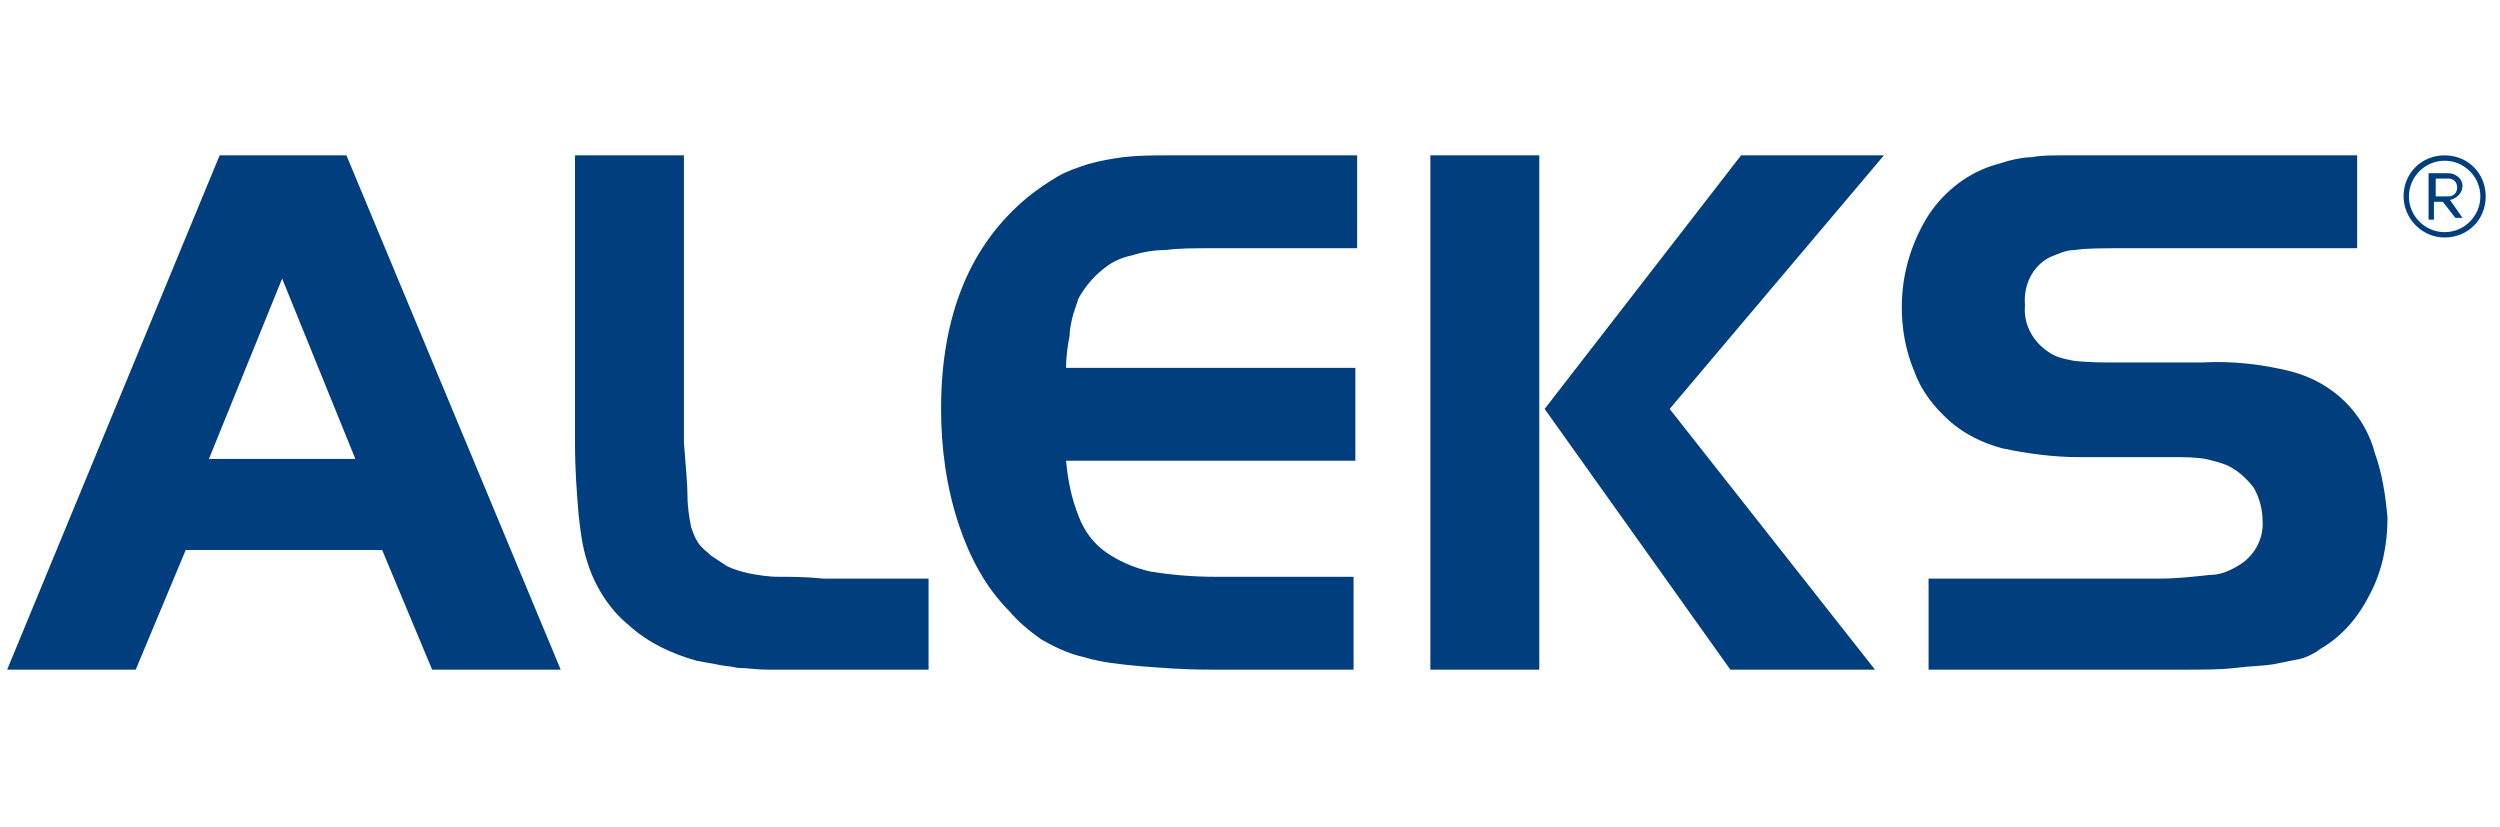 <?xml version="1.0" encoding="utf-8"?>
<!-- Generator: Adobe Illustrator 24.0.1, SVG Export Plug-In . SVG Version: 6.00 Build 0)  -->
<svg version="1.1" id="ALEKS_LOGO" xmlns="http://www.w3.org/2000/svg" xmlns:xlink="http://www.w3.org/1999/xlink" x="0px" y="0px"
	 viewBox="0 0 140 46.3" style="enable-background:new 0 0 140 46.3;" xml:space="preserve">
<style type="text/css">
	.st0{fill:#003E7E;}
</style>
<path class="st0" d="M12.3,8.7L0.4,37.5h7.2l2.8-6.7h11l2.8,6.7h7.2l-12-28.8H12.3z M11.7,25.7l4.1-10.1l4.1,10.1H11.7z M43.6,32.3
	c-0.6,0-1.2-0.1-1.7-0.2c-0.4-0.1-0.8-0.2-1.2-0.4c-0.3-0.2-0.6-0.4-0.9-0.6c-0.2-0.2-0.5-0.4-0.7-0.7c-0.2-0.3-0.3-0.6-0.4-0.9
	c-0.1-0.5-0.2-1.1-0.2-1.7c0-0.7-0.1-1.7-0.2-3V8.7h-6.1v16.1c0,1.5,0.1,2.8,0.2,4c0.1,0.9,0.2,1.8,0.5,2.7c0.4,1.3,1.2,2.6,2.3,3.5
	c1.1,1,2.4,1.6,3.8,2l1.1,0.2c0.4,0.1,0.8,0.1,1.2,0.2c0.5,0,1,0.1,1.7,0.1h2.5h6.5v-5.1h-5.9C45.1,32.3,44.3,32.3,43.6,32.3z
	 M62.9,8.8c-0.7,0.1-1.3,0.2-2,0.4c-0.6,0.2-1.2,0.4-1.7,0.7c-0.5,0.3-1.1,0.7-1.6,1.1c-3.3,2.7-4.9,6.7-4.9,11.9
	c0,2.2,0.3,4.4,1,6.5c0.6,1.8,1.5,3.5,2.8,4.8c0.5,0.6,1.1,1.1,1.8,1.6c0.7,0.4,1.5,0.8,2.4,1c1,0.3,2,0.4,3.1,0.5
	c1.2,0.1,2.5,0.2,4,0.2h8v-5.2h-7.7c-1.3,0-2.5-0.1-3.7-0.3c-0.9-0.2-1.8-0.6-2.5-1.1c-0.7-0.5-1.2-1.2-1.5-2c-0.4-1-0.6-2-0.7-3.1
	h16.2v-5.2H59.7c0-0.7,0.1-1.3,0.2-1.8c0-0.4,0.1-0.8,0.2-1.2c0.1-0.3,0.2-0.6,0.3-0.9c0.4-0.7,0.9-1.3,1.6-1.8
	c0.4-0.3,0.9-0.5,1.4-0.6c0.6-0.2,1.3-0.3,1.9-0.3c0.7-0.1,1.6-0.1,2.7-0.1h8V8.7H65.5C64.6,8.7,63.8,8.7,62.9,8.8z M97.5,8.7
	l-11,14.2l10.4,14.6h8.1L93.5,22.9l12-14.2L97.5,8.7z M80.1,37.5h6.1V8.7h-6.1V37.5z M133,25.4c-0.6-2.3-2.4-4-4.7-4.6
	c-1.6-0.4-3.3-0.6-5-0.5h-4.7c-0.8,0-1.7,0-2.5-0.1c-0.5-0.1-1-0.2-1.4-0.5c-0.9-0.6-1.4-1.6-1.3-2.6c-0.1-1.1,0.4-2.2,1.4-2.7
	c0.5-0.2,0.9-0.4,1.4-0.4c0.6-0.1,1.6-0.1,3-0.1H132V8.7h-14.3h-2.2c-0.6,0-1.2,0-1.7,0.1c-0.4,0-0.9,0.1-1.3,0.2
	c-0.3,0.1-0.7,0.2-1,0.3c-1.5,0.5-2.8,1.6-3.6,2.9c-0.9,1.5-1.4,3.2-1.4,5c0,1.2,0.2,2.4,0.7,3.6c0.4,1.1,1.1,2,2,2.8
	c0.8,0.7,1.8,1.2,2.9,1.5c1.4,0.3,2.9,0.5,4.3,0.5h5.3c0.6,0,1.2,0,1.8,0.1c0.4,0.1,0.9,0.2,1.3,0.4c0.6,0.3,1,0.7,1.4,1.2
	c0.3,0.5,0.5,1.2,0.5,1.8c0.1,1.1-0.5,2.1-1.4,2.6c-0.5,0.3-1,0.5-1.6,0.5c-0.9,0.1-1.8,0.2-2.7,0.2H108v5.1h14.4c1.1,0,2,0,2.8-0.1
	s1.5-0.1,2.1-0.2c0.5-0.1,1-0.2,1.5-0.3c0.4-0.1,0.8-0.3,1.2-0.6c1.2-0.7,2.1-1.8,2.7-3c0.7-1.3,1-2.8,1-4.3
	C133.6,27.8,133.4,26.5,133,25.4z"/>
<path class="st0" d="M134.6,11c0-1.3,1-2.3,2.3-2.3c1.3,0,2.3,1,2.3,2.3s-1,2.3-2.3,2.3c0,0,0,0,0,0C135.6,13.3,134.6,12.2,134.6,11
	z M134.9,11c0,1.1,0.9,2,2,2s2-0.9,2-2s-0.9-2-2-2C135.8,9,134.9,9.9,134.9,11L134.9,11z M136.8,11.3h-0.5v1H136V9.7h1.1
	c0.4,0,0.8,0.3,0.8,0.7c0,0,0,0,0,0c0,0.4-0.3,0.7-0.7,0.8l0.7,1h-0.4L136.8,11.3z M136.4,10v1h0.7c0.3,0,0.5-0.2,0.5-0.5
	s-0.2-0.5-0.5-0.5H136.4z"/>
</svg>

